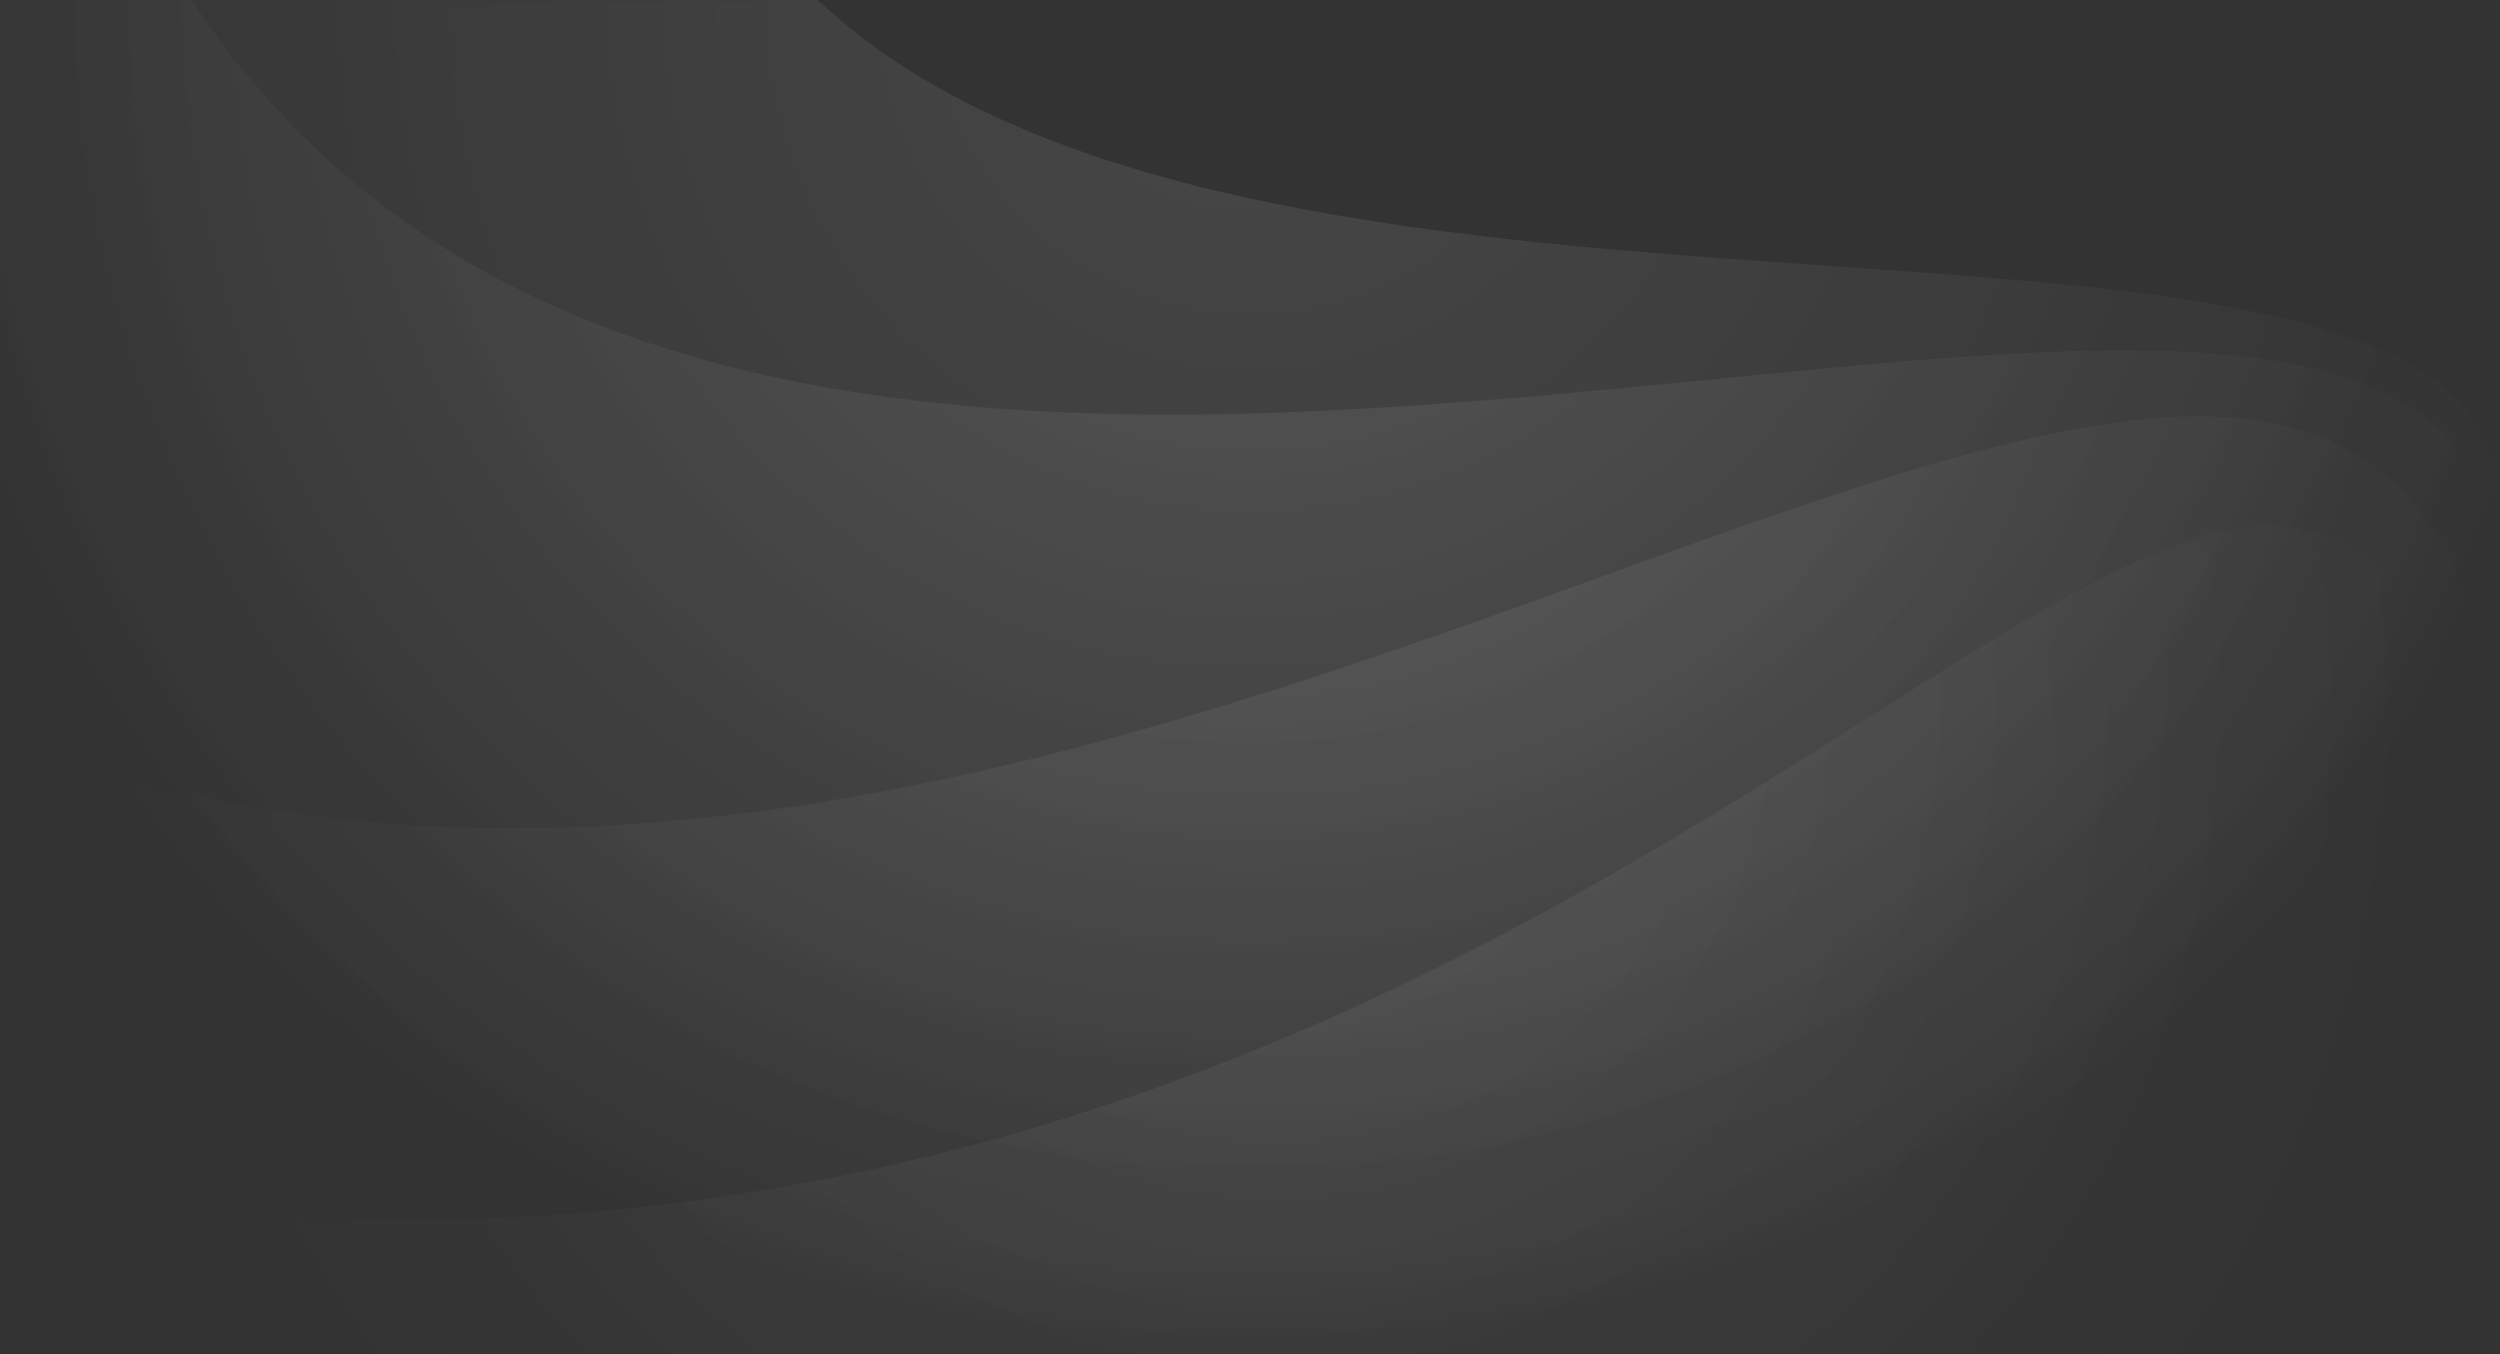 <?xml version="1.0" encoding="UTF-8" standalone="no"?>
<svg
   xmlns:dc="http://purl.org/dc/elements/1.1/"
   xmlns:cc="http://creativecommons.org/ns#"
   xmlns:rdf="http://www.w3.org/1999/02/22-rdf-syntax-ns#"
   xmlns:svg="http://www.w3.org/2000/svg"
   xmlns="http://www.w3.org/2000/svg"
   xmlns:sodipodi="http://sodipodi.sourceforge.net/DTD/sodipodi-0.dtd"
   xmlns:inkscape="http://www.inkscape.org/namespaces/inkscape"
   width="1440px"
   height="780px"
   viewBox="0 0 1440 780"
   version="1.1"
   id="svg38"
   sodipodi:docname="bg.svg"
   inkscape:version="0.92.4 (5da689c313, 2019-01-14)">
  <rect x="0" y="0" width="1440" height="780" fill="#333333" stroke="none"/>
  <sodipodi:namedview
     pagecolor="#ffffff"
     bordercolor="#666666"
     borderopacity="1"
     objecttolerance="10"
     gridtolerance="10"
     guidetolerance="10"
     inkscape:pageopacity="0"
     inkscape:pageshadow="2"
     inkscape:window-width="1360"
     inkscape:window-height="705"
     id="namedview40"
     showgrid="false"
     inkscape:zoom="0.18708867"
     inkscape:cx="952.02251"
     inkscape:cy="844.70647"
     inkscape:window-x="-8"
     inkscape:window-y="-8"
     inkscape:window-maximized="1"
     inkscape:current-layer="svg38" />
  <!-- Generator: Sketch 53.2 (72643) - https://sketchapp.com -->
  <title
     id="title2">Background Shades</title>
  <desc
     id="desc4">Created with Sketch.</desc>
  <defs
     id="defs26">
    <radialGradient
       cx="50%"
       cy="0%"
       fx="50%"
       fy="0%"
       r="100%"
       gradientTransform="translate(0.5,0),scale(0.541,1),rotate(90),translate(-0.5,-0)"
       id="radialGradient-1">
      <stop
         stop-color="#FFFFFF"
         offset="0%"
         id="stop6" />
      <stop
         stop-color="#FFFFFF"
         stop-opacity="0"
         offset="100%"
         id="stop8" />
    </radialGradient>
    <radialGradient
       cx="50%"
       cy="0%"
       fx="50%"
       fy="0%"
       r="100%"
       gradientTransform="translate(0.5,0),scale(0.541,1),rotate(90),translate(-0.5,-0)"
       id="radialGradient-2">
      <stop
         stop-color="#FFFFFF"
         offset="0%"
         id="stop11" />
      <stop
         stop-color="#FFFFFF"
         stop-opacity="0"
         offset="100%"
         id="stop13" />
    </radialGradient>
    <radialGradient
       cx="50%"
       cy="30.542%"
       fx="50%"
       fy="30.542%"
       r="69.458%"
       gradientTransform="translate(0.5,0.305),scale(0.375,1),rotate(90),scale(1,1.974),translate(-0.5,-0.305)"
       id="radialGradient-3">
      <stop
         stop-color="#FFFFFF"
         offset="0%"
         id="stop16" />
      <stop
         stop-color="#FFFFFF"
         stop-opacity="0"
         offset="100%"
         id="stop18" />
    </radialGradient>
    <radialGradient
       cx="51.011%"
       cy="53.677%"
       fx="51.011%"
       fy="53.677%"
       r="69.458%"
       gradientTransform="translate(0.51,0.537),scale(0.331,1),rotate(90),scale(1,1.974),translate(-0.51,-0.537)"
       id="radialGradient-4">
      <stop
         stop-color="#FFFFFF"
         offset="0%"
         id="stop21" />
      <stop
         stop-color="#FFFFFF"
         stop-opacity="0"
         offset="100%"
         id="stop23" />
    </radialGradient>
  </defs>
  <g
     id="Page-1"
     stroke-width="1"
     stroke="none"
     fill-rule="evenodd"
     fill="none">
    <g
       id="Nebular-Landing-2.2">
      <g
         id="Background-Shades"
         transform="translate(-1, 0)">
        <path
           d="M1442,291.792 C1442,68.021 728.811,242.98 472.056,0 C440.642,0.211 283.623,0.211 1,0 L1,780 L1440.949,780 C1441.65,494.993 1442,332.257 1442,291.792 Z"
           id="Path-5"
           fill="url(#radialGradient-1)"
           opacity="0.1" />
        <path
           d="M1441.978,333.236 C1427.017,-23 452,517.165 111.386,0 C79.972,0.211 43.177,0.211 1,0 L1,780 L1440.927,780 C1443.52,527.224 1443.871,378.303 1441.978,333.236 Z"
           id="path29"
           fill="url(#radialGradient-2)"
           opacity="0.1" />
        <path
           d="M1442,438.033 C1386.384,-109 676.651,677.36 1,425.936 C-0.333,630.649 -0.333,748.67 1,780 L1440.949,780 C1441.65,592.484 1442,478.495 1442,438.033 Z"
           id="path31"
           fill="url(#radialGradient-3)"
           opacity="0.1" />
        <path
           d="M1442,517.25 C1331.137,-106.062 1001.103,845.167 1,684.277 C1,708.092 1,739.993 1,779.978 L1440.927,779.978 C1441.642,645.246 1442,557.67 1442,517.25 Z"
           id="path33"
           fill="url(#radialGradient-4)"
           opacity="0.08" />
      </g>
    </g>
  </g>
</svg>
